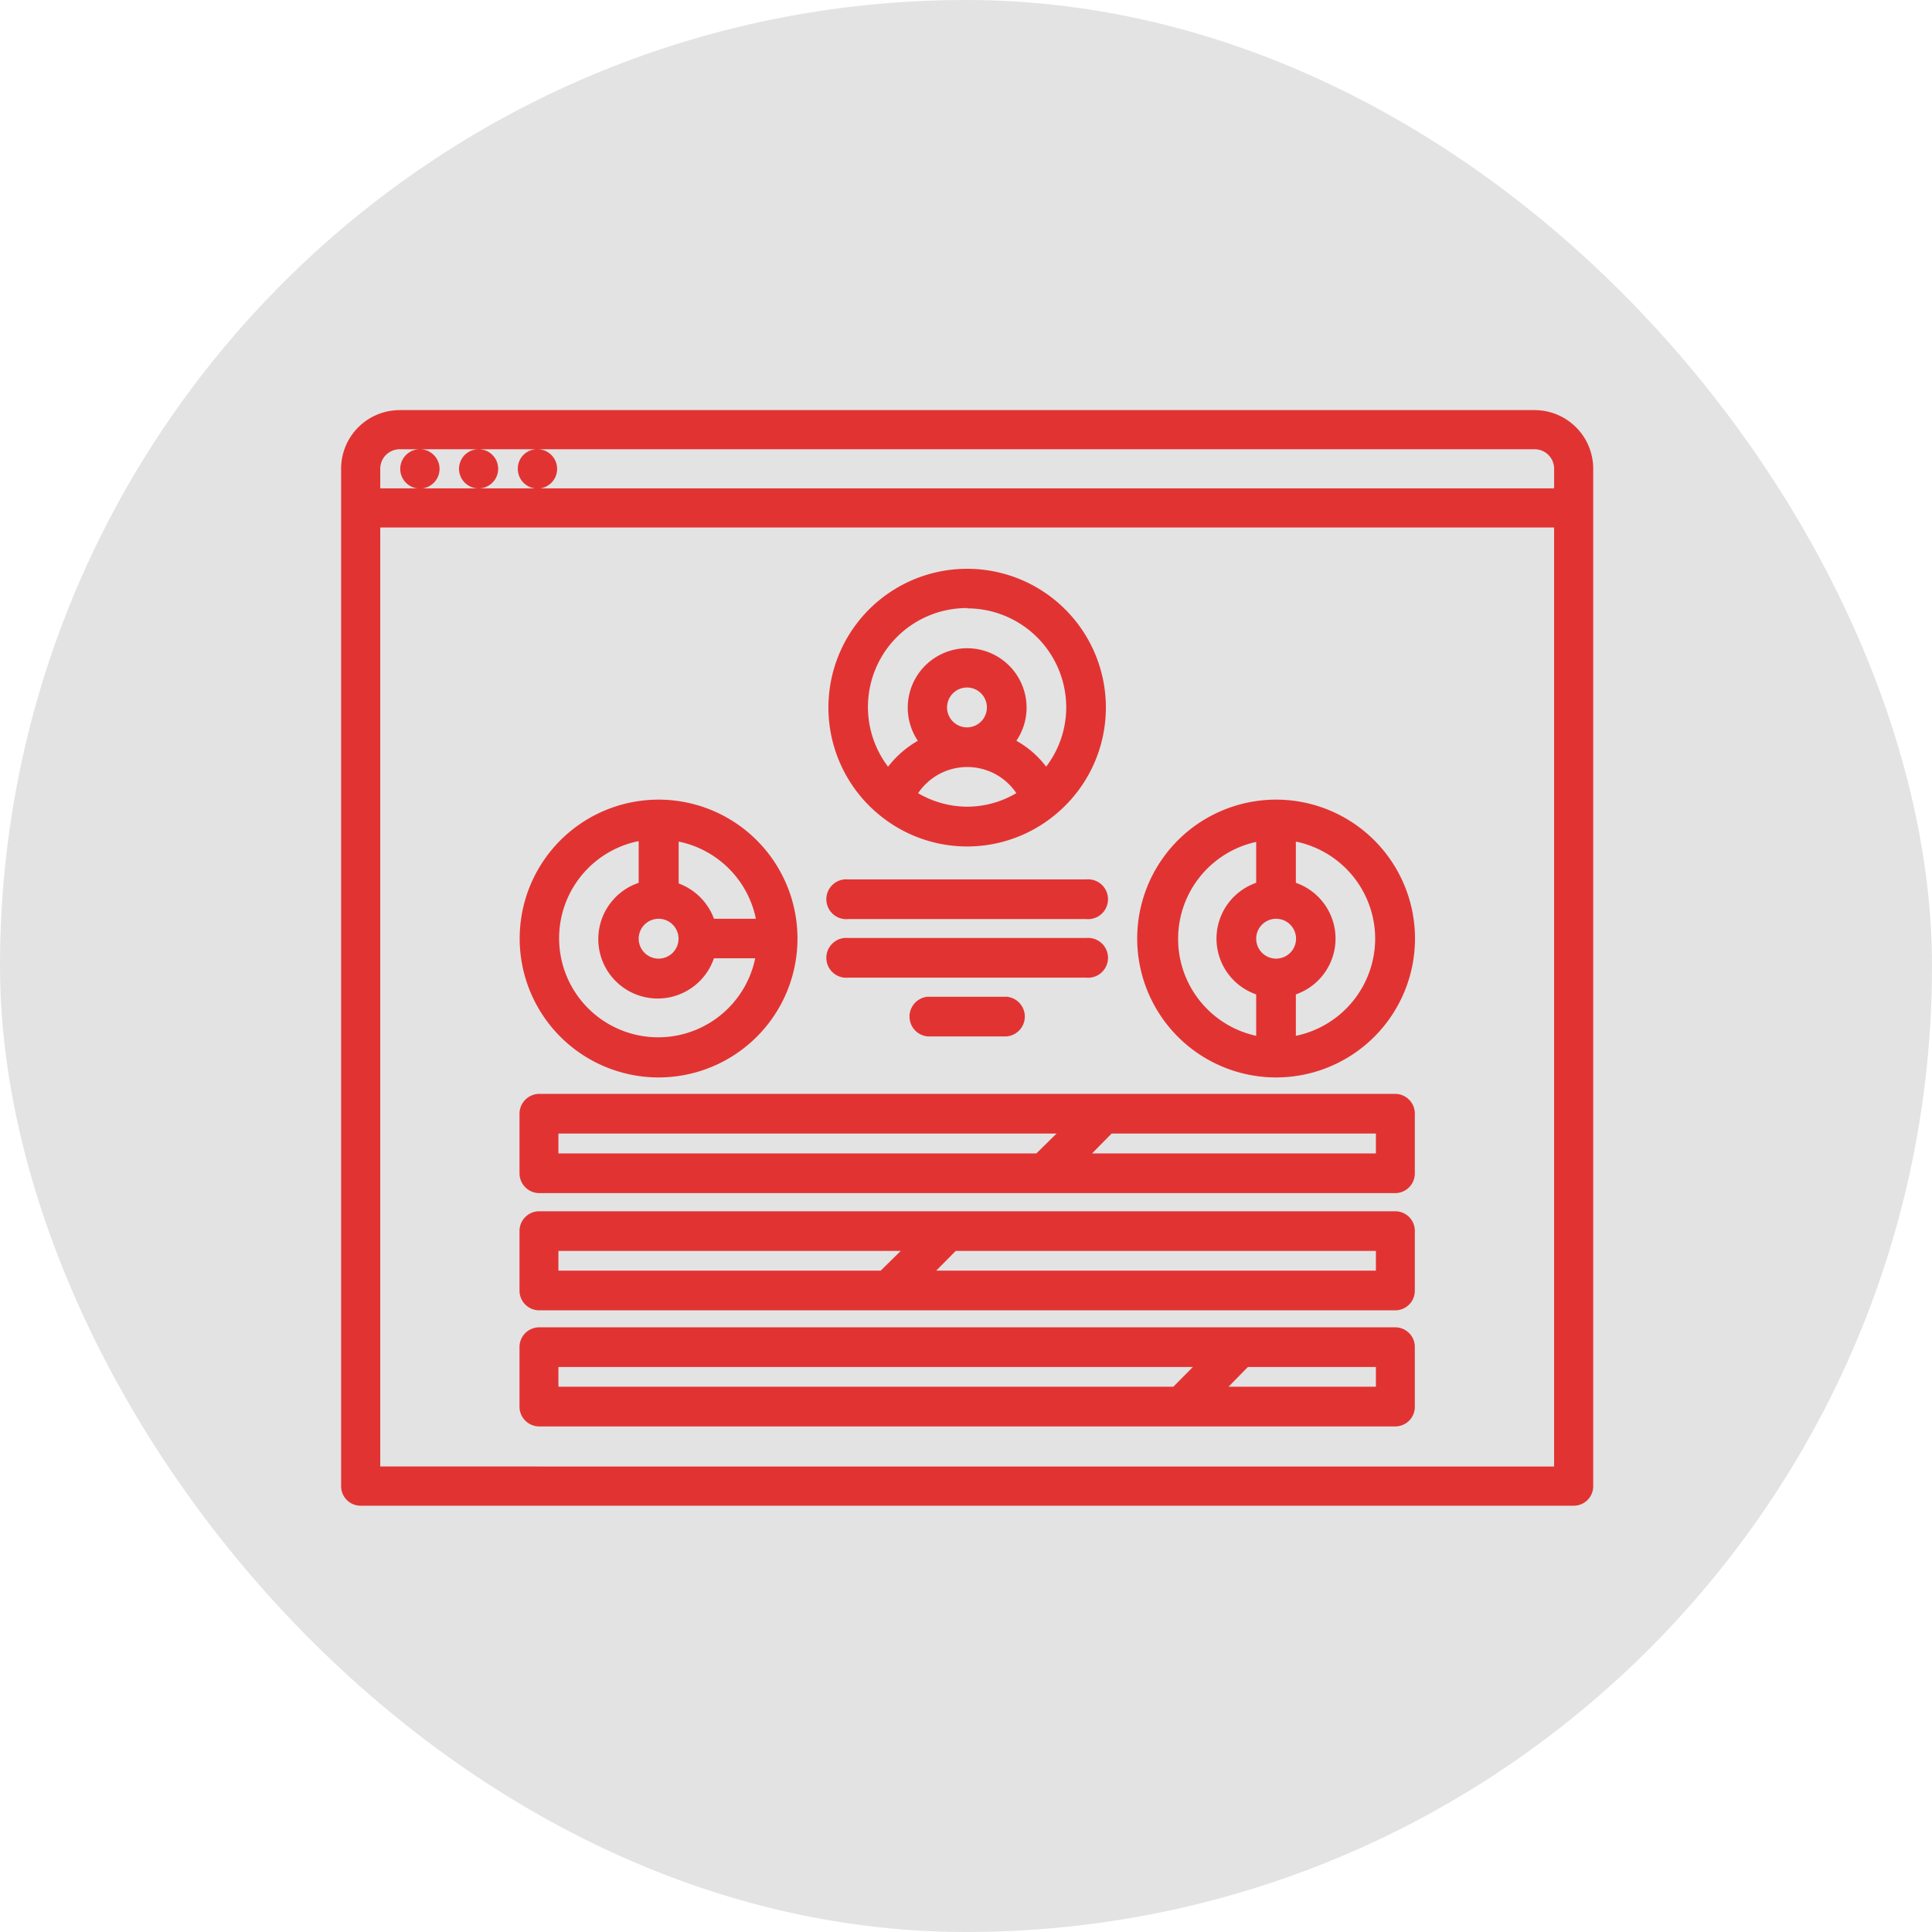 <svg xmlns="http://www.w3.org/2000/svg" width="93" height="93" viewBox="0 0 93 93">
  <g id="Group_367" data-name="Group 367" transform="translate(-88 -199)">
    <rect id="Rectangle_1454" data-name="Rectangle 1454" width="93" height="93" rx="46.5" transform="translate(88 199)" fill="#e3e3e3"/>
    <g id="Progresive-web-app" transform="translate(100.42 210.242)">
      <path id="Path_22" data-name="Path 22" d="M61.451,8.5H6.829A2.821,2.821,0,0,0,4,11.321V60.3a.938.938,0,0,0,.946.938H63.334a.938.938,0,0,0,.938-.938V11.321A2.821,2.821,0,0,0,61.451,8.5ZM5.884,14.15H62.389v45.2H5.884Zm.946-3.767h.954a.946.946,0,1,0,.017,0h2.813a.942.942,0,1,0,.008,0h2.813a.929.929,0,0,0-.929.938.946.946,0,1,0,.946-.938h48a.938.938,0,0,1,.938.938v.946H5.884v-.946a.938.938,0,0,1,.946-.938Zm0,0" fill="#e23333"/>
      <path id="Path_23" data-name="Path 23" d="M56.285,54.63H15.061a.95.95,0,0,0-.941.95v2.868a.95.95,0,0,0,.941.95H56.285a.942.942,0,0,0,.933-.95V55.58A.942.942,0,0,0,56.285,54.63ZM15.993,56.539H32.472l-.966.95H15.993Zm39.351.95H34.178l.941-.95H55.344Zm0,0" transform="translate(-1.533 -7.566)" fill="#e23333"/>
      <path id="Path_24" data-name="Path 24" d="M56.285,47.87H15.061a.958.958,0,0,0-.941.959v2.86a.958.958,0,0,0,.941.959H56.285a.95.95,0,0,0,.933-.959v-2.86a.95.95,0,0,0-.933-.959ZM15.993,49.779h23.98L39,50.738H15.993Zm39.351.959H41.681l.941-.959H55.344Zm0,0" transform="translate(-1.533 -6.457)" fill="#e23333"/>
      <path id="Path_25" data-name="Path 25" d="M56.285,61.38H15.061a.95.95,0,0,0-.941.95V65.2a.95.95,0,0,0,.941.95H56.285a.942.942,0,0,0,.933-.95V62.33a.942.942,0,0,0-.933-.95ZM15.993,63.289H46.535l-.941.95h-29.6Zm39.351.95H48.25l.933-.95h6.162Zm0,0" transform="translate(-1.533 -8.729)" fill="#e23333"/>
      <path id="Path_26" data-name="Path 26" d="M34.565,29.337h0a6.644,6.644,0,0,0,8.485,0h0a6.678,6.678,0,1,0-8.485,0ZM36.449,28.3a2.851,2.851,0,0,1,4.726,0,4.641,4.641,0,0,1-2.367.653A4.7,4.7,0,0,1,36.44,28.3Zm2.359-3.165a.959.959,0,1,1,.95-.959.959.959,0,0,1-.95.959Zm0-5.728a4.769,4.769,0,0,1,4.769,4.769,4.718,4.718,0,0,1-.967,2.851,4.607,4.607,0,0,0-1.434-1.247,2.826,2.826,0,0,0,.492-1.6,2.86,2.86,0,1,0-5.235,1.6A4.93,4.93,0,0,0,35,27.029a4.76,4.76,0,0,1,3.81-7.637Zm0,0" transform="translate(-4.672 -1.364)" fill="#e23333"/>
      <path id="Path_27" data-name="Path 27" d="M20.808,44.373a6.686,6.686,0,1,0-6.678-6.678,6.686,6.686,0,0,0,6.678,6.678Zm4.675-7.637h-2a2.868,2.868,0,0,0-1.7-1.7V33.02A4.769,4.769,0,0,1,25.5,36.736Zm-4.675,0a.959.959,0,1,1-.95.959.959.959,0,0,1,.95-.959Zm-.95-3.725v1.994a2.86,2.86,0,1,0,3.623,3.632h1.986A4.769,4.769,0,1,1,19.841,33Zm0,0" transform="translate(-1.534 -3.751)" fill="#e23333"/>
      <path id="Path_28" data-name="Path 28" d="M56.808,44.373a6.686,6.686,0,1,0-6.678-6.678,6.686,6.686,0,0,0,6.678,6.678Zm0-7.637a.959.959,0,1,1-.95.959.959.959,0,0,1,.95-.959Zm4.777.959a4.786,4.786,0,0,1-3.818,4.675V40.376a2.843,2.843,0,0,0,0-5.371V33.02a4.777,4.777,0,0,1,3.818,4.675Zm-5.728-4.684v1.994a2.843,2.843,0,0,0,0,5.371V42.37a4.777,4.777,0,0,1,0-9.334Zm0,0" transform="translate(-7.809 -3.751)" fill="#e23333"/>
      <path id="Path_29" data-name="Path 29" d="M33.063,37.408H44.518a.959.959,0,1,0,0-1.909H33.063a.959.959,0,1,0,0,1.909Zm0,0" transform="translate(-4.654 -4.409)" fill="#e23333"/>
      <path id="Path_30" data-name="Path 30" d="M33.063,40.778H44.518a.959.959,0,1,0,0-1.909H33.063a.959.959,0,1,0,0,1.909Zm0,0" transform="translate(-4.654 -4.959)" fill="#e23333"/>
      <path id="Path_31" data-name="Path 31" d="M37.595,42.25a.959.959,0,0,0,0,1.909h3.818a.959.959,0,0,0,0-1.909Zm0,0" transform="translate(-5.368 -5.512)" fill="#e23333"/>
    </g>
  </g>
</svg>
